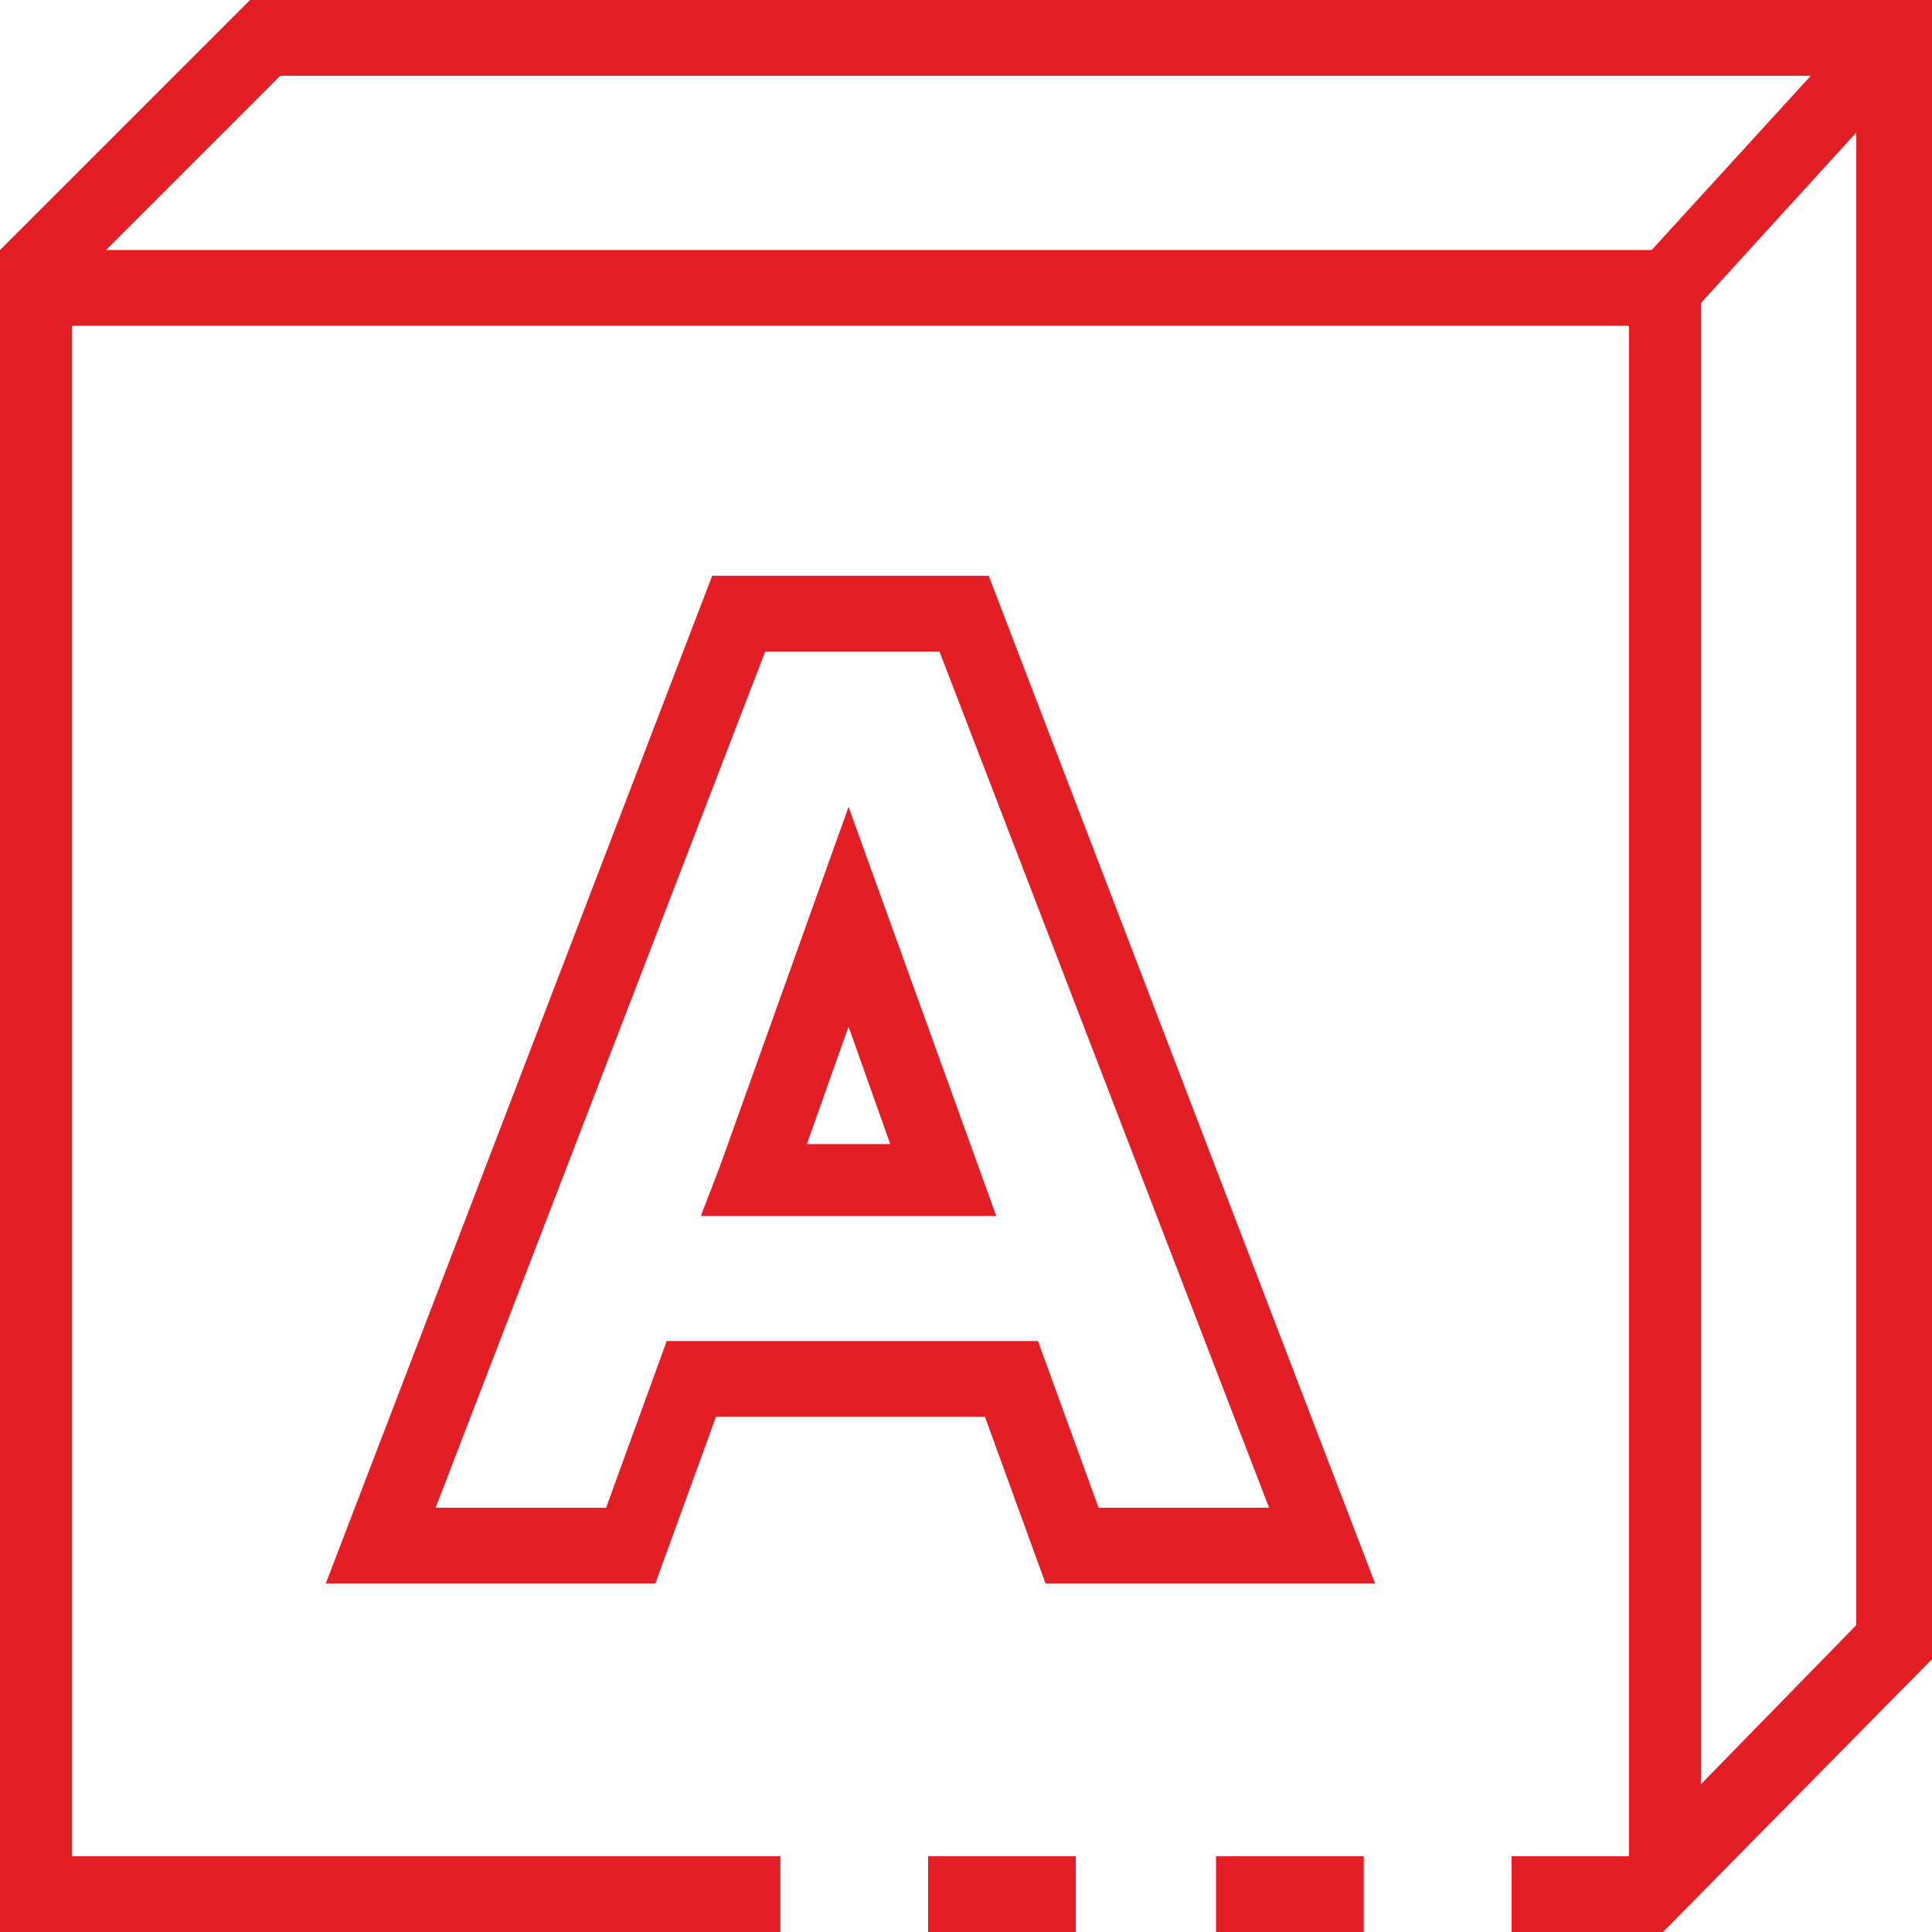 <?xml version="1.0" encoding="utf-8"?>
<!-- Generator: Adobe Illustrator 22.1.0, SVG Export Plug-In . SVG Version: 6.00 Build 0)  -->
<svg version="1.1" id="Layer_1" xmlns="http://www.w3.org/2000/svg" xmlns:xlink="http://www.w3.org/1999/xlink" x="0px" y="0px"
	 viewBox="0 0 51 51" style="enable-background:new 0 0 51 51;" xml:space="preserve">
<style type="text/css">
	.st0{fill:#E31E24;}
</style>
<g id="Слой_x0020_1">
	<path class="st0" d="M24.5,49h3.9v2h-3.9V49z M0,50V6.6h0L6.6,0L51,0v1l0,0v42.8L43.9,51l0,0v0h-4v-2H43V8.6H1.9V49h18.7v2H0L0,50
		L0,50L0,50z M32.2,49H36v2h-3.9V49z M22.5,35.4h4.9l1.6,4.4h4.5l-8.7-22.6h-4.6l-8.7,22.6H16l1.6-4.4H22.5z M26,37.4h-7.1l-1.6,4.4
		H8.6l10.2-26.6h7.3l10.2,26.6h-8.7L26,37.4L26,37.4z M19,30.8l3.4-9.5l3.9,10.8h-7.8L19,30.8z M22.4,27.1l-1.1,3.1h2.2L22.4,27.1
		L22.4,27.1z M2.8,6.6h40.8L47.8,2L7.4,2L2.8,6.6z M44.9,8v39.1l4.1-4.2V3.5L44.9,8z"/>
</g>
</svg>
